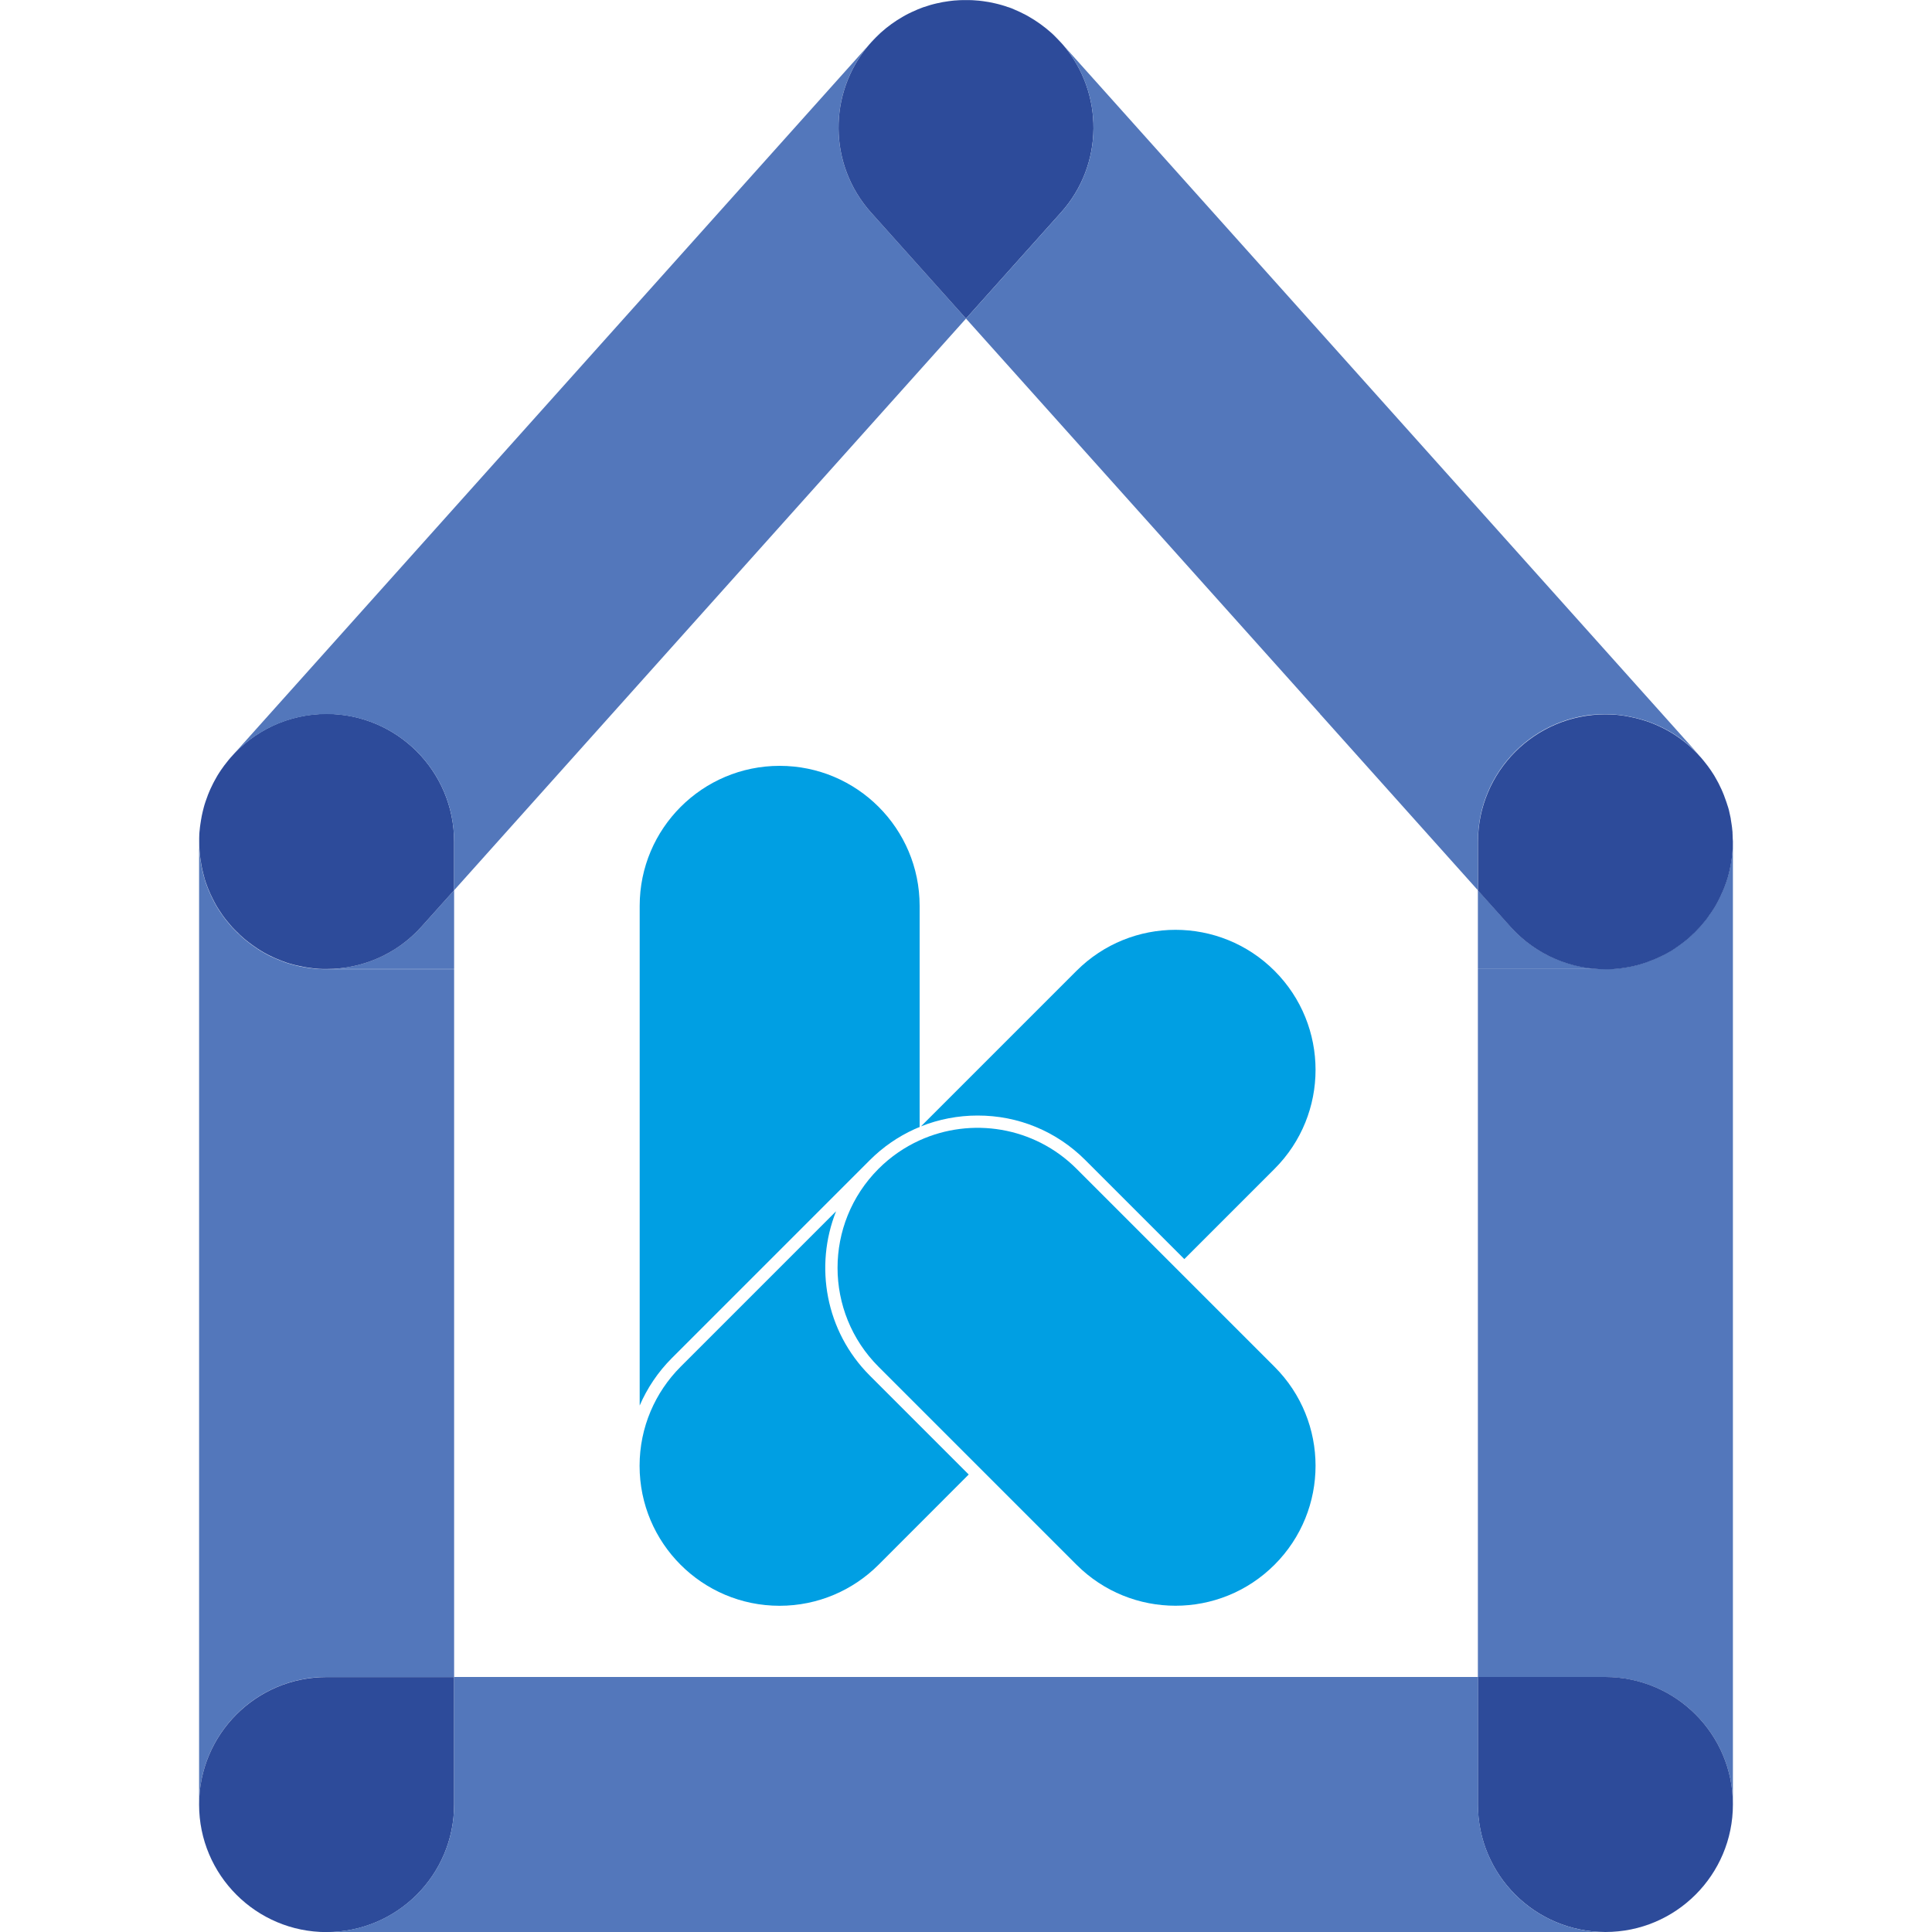<?xml version="1.0" encoding="utf-8"?>
<!-- Generator: Adobe Illustrator 27.2.0, SVG Export Plug-In . SVG Version: 6.00 Build 0)  -->
<svg version="1.1" id="Ebene_1" xmlns="http://www.w3.org/2000/svg" xmlns:xlink="http://www.w3.org/1999/xlink" x="0px" y="0px"
	 viewBox="0 0 200 200" style="enable-background:new 0 0 200 200;" xml:space="preserve">
<style type="text/css">
	.st0{fill:#5377BB;}
	.st1{fill:#2D4B9A;}
	.st2{fill:#009FE3;}
</style>
<g>
	<g>
		<path class="st0" d="M47.01,100.31v73.29h-13.2c-7.29,0-13.2,5.91-13.2,13.2V87.12c0,0.34,0.01,0.68,0.04,1.01
			c0.02,0.22,0.04,0.44,0.07,0.66c0,0,0,0,0,0.01c0.03,0.22,0.06,0.43,0.1,0.65c0,0.02,0.01,0.04,0.01,0.06
			c0.02,0.11,0.04,0.21,0.06,0.32c0.02,0.11,0.05,0.21,0.07,0.32c0.03,0.11,0.05,0.22,0.08,0.33c0.03,0.11,0.06,0.23,0.09,0.34
			c0,0.01,0.01,0.02,0.01,0.04c0.03,0.09,0.06,0.18,0.08,0.28c0.03,0.11,0.07,0.21,0.1,0.31c0.01,0.02,0.02,0.05,0.03,0.07
			c0.03,0.1,0.07,0.2,0.11,0.3c0.03,0.09,0.07,0.19,0.11,0.28c0,0,0,0.01,0.01,0.02c0.02,0.05,0.04,0.09,0.06,0.14
			c0.02,0.05,0.04,0.09,0.06,0.14c0.05,0.12,0.11,0.24,0.17,0.37c0.04,0.1,0.09,0.19,0.14,0.29c0.03,0.06,0.06,0.12,0.09,0.17
			c0,0.01,0.01,0.02,0.01,0.03c0.03,0.06,0.06,0.11,0.09,0.17c0.04,0.07,0.08,0.15,0.12,0.22c0,0.01,0.01,0.01,0.01,0.02
			c0.04,0.07,0.07,0.13,0.11,0.19c0,0.01,0.01,0.02,0.01,0.02c0.07,0.12,0.15,0.24,0.23,0.36c0.06,0.09,0.12,0.18,0.18,0.27
			c0.11,0.16,0.21,0.31,0.32,0.46c0.04,0.06,0.08,0.11,0.12,0.16c0.04,0.05,0.08,0.1,0.12,0.15c0.06,0.08,0.13,0.16,0.2,0.24
			c0.07,0.08,0.13,0.16,0.2,0.24c0.07,0.08,0.14,0.16,0.21,0.24c0.07,0.08,0.15,0.16,0.23,0.24c0.07,0.07,0.14,0.14,0.21,0.21
			c0.07,0.08,0.15,0.15,0.23,0.22c0.08,0.07,0.15,0.14,0.23,0.22c0.04,0.04,0.08,0.07,0.12,0.11c0.04,0.04,0.08,0.07,0.12,0.11
			c0.08,0.07,0.16,0.14,0.24,0.2c0.08,0.07,0.17,0.13,0.25,0.2c0.08,0.06,0.17,0.13,0.25,0.19c0.09,0.06,0.17,0.13,0.26,0.19
			c0.09,0.06,0.17,0.12,0.26,0.18c0.09,0.06,0.18,0.12,0.26,0.18c0.09,0.06,0.18,0.12,0.27,0.17c0.09,0.06,0.18,0.11,0.27,0.16
			c0.09,0.05,0.18,0.11,0.28,0.16c0.27,0.15,0.55,0.29,0.83,0.41c0.11,0.05,0.22,0.1,0.33,0.14c0.1,0.04,0.2,0.08,0.3,0.12
			c0.1,0.04,0.2,0.08,0.3,0.12c0.1,0.04,0.2,0.07,0.3,0.11c0,0,0.01,0,0.02,0.01c0.07,0.02,0.15,0.05,0.22,0.07
			c0.06,0.02,0.11,0.04,0.17,0.05c0.01,0,0.02,0.01,0.03,0.01c0.13,0.04,0.27,0.08,0.4,0.11c0.1,0.03,0.19,0.05,0.29,0.07
			c0.25,0.06,0.51,0.12,0.77,0.16c0.09,0.02,0.19,0.03,0.29,0.05s0.19,0.03,0.29,0.04c0.1,0.01,0.19,0.02,0.29,0.04
			c0.1,0.01,0.19,0.02,0.29,0.03c0.06,0.01,0.12,0.01,0.18,0.02c0.09,0,0.18,0.01,0.26,0.02c0.02,0,0.04,0,0.06,0
			c0.11,0,0.22,0.01,0.33,0.01c0.11,0,0.22,0,0.34,0c0,0,0,0,0,0H47.01z"/>
		<path class="st0" d="M179.39,87.12v99.69c0-7.29-5.91-13.2-13.2-13.2h-13.2v-73.29h13.2c0,0,0,0,0,0c0.11,0,0.22,0,0.34,0
			c0.11,0,0.22-0.01,0.33-0.01c0.17-0.01,0.34-0.02,0.51-0.04c0.1-0.01,0.2-0.02,0.29-0.03c0.1-0.01,0.2-0.02,0.29-0.04
			c0.19-0.03,0.38-0.06,0.57-0.09c0.12-0.02,0.24-0.05,0.37-0.07c0.06-0.01,0.11-0.02,0.17-0.04c0,0,0,0,0,0
			c0.11-0.03,0.23-0.05,0.34-0.08c0.09-0.02,0.18-0.05,0.27-0.07c0.1-0.03,0.2-0.06,0.3-0.09c0.09-0.03,0.19-0.06,0.28-0.09
			c0.1-0.03,0.19-0.06,0.28-0.1c0.2-0.07,0.39-0.14,0.58-0.22c0.09-0.03,0.17-0.07,0.26-0.11c0.18-0.08,0.36-0.16,0.53-0.24
			c0.1-0.05,0.19-0.09,0.29-0.14c0.12-0.06,0.24-0.12,0.35-0.18c0.07-0.04,0.14-0.08,0.21-0.12c0.18-0.11,0.36-0.22,0.54-0.33
			c0.09-0.06,0.18-0.12,0.26-0.18c0.09-0.06,0.18-0.12,0.26-0.18c0.09-0.06,0.17-0.12,0.26-0.19c0.08-0.06,0.17-0.13,0.25-0.19
			c0.08-0.07,0.17-0.13,0.25-0.2c0.08-0.07,0.16-0.14,0.24-0.2c0.04-0.03,0.08-0.07,0.12-0.11c0.04-0.03,0.08-0.07,0.12-0.11
			c0.08-0.07,0.16-0.14,0.23-0.22c0.08-0.07,0.15-0.14,0.23-0.22c0.04-0.03,0.07-0.07,0.11-0.11c0.03-0.04,0.07-0.07,0.1-0.11
			c0.08-0.08,0.15-0.16,0.23-0.24c0.07-0.08,0.14-0.16,0.21-0.24c0.07-0.08,0.14-0.16,0.2-0.24c0.15-0.18,0.3-0.37,0.44-0.56
			c0.11-0.15,0.22-0.3,0.32-0.46c0.06-0.09,0.12-0.18,0.18-0.27c0.08-0.12,0.15-0.24,0.23-0.36c0-0.01,0.01-0.02,0.01-0.02
			c0.04-0.06,0.08-0.13,0.11-0.19c0-0.01,0.01-0.01,0.01-0.02c0.04-0.07,0.08-0.14,0.12-0.22c0.03-0.06,0.06-0.11,0.09-0.17
			c0.04-0.07,0.07-0.13,0.1-0.2c0.05-0.1,0.09-0.19,0.14-0.29c0.06-0.12,0.12-0.24,0.17-0.37c0.04-0.09,0.08-0.18,0.12-0.28
			c0-0.01,0.01-0.01,0.01-0.02c0.04-0.09,0.07-0.19,0.11-0.28c0.04-0.1,0.08-0.2,0.11-0.3c0.01-0.02,0.02-0.05,0.03-0.07
			c0.07-0.2,0.13-0.41,0.2-0.62c0.03-0.11,0.06-0.23,0.09-0.34c0.03-0.11,0.06-0.22,0.08-0.33c0.05-0.21,0.09-0.42,0.13-0.63
			c0-0.02,0.01-0.04,0.01-0.06c0.04-0.22,0.07-0.43,0.1-0.65c0,0,0-0.01,0-0.01c0.03-0.22,0.05-0.44,0.07-0.66
			C179.37,87.79,179.39,87.46,179.39,87.12z"/>
		<path class="st0" d="M47.01,92.16v8.15h-13.2c3.62,0,7.22-1.49,9.83-4.39L47.01,92.16z"/>
		<path class="st0" d="M166.19,100.31h-13.2v-8.15l3.37,3.76C158.96,98.83,162.57,100.31,166.19,100.31z"/>
		<path class="st1" d="M47.01,87.12v5.04l-3.37,3.76c-2.61,2.91-6.21,4.39-9.83,4.39c0,0,0,0,0,0c-0.11,0-0.22,0-0.34,0
			c-0.11,0-0.22-0.01-0.33-0.01c-0.02,0-0.04,0-0.06,0c-0.09,0-0.18-0.01-0.26-0.02c-0.06,0-0.12-0.01-0.18-0.02
			c-0.1-0.01-0.2-0.02-0.29-0.03c-0.1-0.01-0.2-0.02-0.29-0.04c-0.1-0.01-0.19-0.03-0.29-0.04s-0.19-0.03-0.29-0.05
			c-0.26-0.05-0.51-0.1-0.77-0.16c-0.1-0.02-0.19-0.05-0.29-0.07c-0.14-0.04-0.27-0.07-0.4-0.11c-0.01,0-0.02-0.01-0.03-0.01
			c-0.06-0.02-0.11-0.03-0.17-0.05c-0.07-0.02-0.15-0.05-0.22-0.07c-0.01,0-0.01,0-0.02-0.01c-0.1-0.03-0.2-0.07-0.3-0.11
			c-0.1-0.04-0.2-0.07-0.3-0.12c-0.1-0.04-0.2-0.08-0.3-0.12c-0.11-0.05-0.22-0.09-0.33-0.14c-0.28-0.13-0.55-0.26-0.83-0.41
			c-0.09-0.05-0.18-0.1-0.28-0.16c-0.09-0.05-0.18-0.11-0.27-0.16c-0.09-0.06-0.18-0.11-0.27-0.17c-0.09-0.06-0.18-0.12-0.26-0.18
			c-0.09-0.06-0.18-0.12-0.26-0.18c-0.09-0.06-0.17-0.12-0.26-0.19c-0.08-0.06-0.17-0.13-0.25-0.19c-0.08-0.07-0.17-0.13-0.25-0.2
			c-0.08-0.07-0.16-0.14-0.24-0.2c-0.04-0.03-0.08-0.07-0.12-0.11c-0.04-0.03-0.08-0.07-0.12-0.11c-0.08-0.07-0.16-0.14-0.23-0.22
			c-0.08-0.07-0.15-0.14-0.23-0.22c-0.07-0.07-0.14-0.14-0.21-0.21c-0.08-0.08-0.15-0.16-0.23-0.24c-0.07-0.08-0.14-0.16-0.21-0.24
			c-0.07-0.08-0.14-0.16-0.2-0.24c-0.07-0.08-0.13-0.16-0.2-0.24c-0.04-0.05-0.08-0.1-0.12-0.15c-0.04-0.05-0.08-0.11-0.12-0.16
			c-0.11-0.15-0.22-0.3-0.32-0.46c-0.06-0.09-0.12-0.18-0.18-0.27c-0.08-0.12-0.15-0.24-0.23-0.36c0-0.01-0.01-0.02-0.01-0.02
			c-0.04-0.06-0.08-0.13-0.11-0.19c0-0.01-0.01-0.01-0.01-0.02c-0.04-0.07-0.08-0.14-0.12-0.22c-0.03-0.06-0.06-0.11-0.09-0.17
			c0-0.01-0.01-0.02-0.01-0.03c-0.03-0.06-0.06-0.12-0.09-0.17c-0.05-0.1-0.09-0.19-0.14-0.29c-0.06-0.12-0.12-0.24-0.17-0.37
			c-0.02-0.05-0.04-0.09-0.06-0.14c-0.02-0.05-0.04-0.09-0.06-0.14c0-0.01-0.01-0.01-0.01-0.02c-0.04-0.09-0.07-0.19-0.11-0.28
			c-0.04-0.1-0.08-0.2-0.11-0.3c-0.01-0.02-0.02-0.05-0.03-0.07c-0.03-0.1-0.07-0.2-0.1-0.31c-0.03-0.09-0.06-0.18-0.08-0.28
			c0-0.01-0.01-0.02-0.01-0.04c-0.03-0.11-0.06-0.23-0.09-0.34c-0.03-0.11-0.06-0.22-0.08-0.33c-0.02-0.1-0.05-0.21-0.07-0.32
			c-0.02-0.11-0.04-0.21-0.06-0.32c0-0.02-0.01-0.04-0.01-0.06c-0.04-0.22-0.07-0.43-0.1-0.65c0,0,0-0.01,0-0.01
			c-0.03-0.22-0.05-0.44-0.07-0.66c-0.03-0.34-0.04-0.68-0.04-1.01c0,0,0,0,0,0c0-0.11,0-0.22,0-0.34c0-0.11,0.01-0.22,0.01-0.33
			c0-0.02,0-0.04,0-0.06c0-0.09,0.01-0.18,0.02-0.26c0-0.06,0.01-0.12,0.02-0.18c0.01-0.1,0.02-0.2,0.03-0.3
			c0.01-0.1,0.02-0.19,0.04-0.29c0.02-0.17,0.05-0.34,0.08-0.51c0.01-0.06,0.02-0.11,0.03-0.16c0.01-0.06,0.02-0.12,0.03-0.18
			c0.06-0.31,0.14-0.62,0.22-0.93c0.02-0.08,0.05-0.17,0.07-0.25c0.03-0.09,0.06-0.18,0.09-0.28c0.02-0.07,0.04-0.13,0.07-0.2
			c0.03-0.08,0.06-0.17,0.09-0.25c0.02-0.06,0.04-0.11,0.06-0.16c0.01-0.04,0.03-0.08,0.04-0.12c0.01-0.04,0.03-0.08,0.05-0.12
			c0.03-0.07,0.06-0.15,0.09-0.22c0.04-0.1,0.08-0.2,0.13-0.3c0.09-0.19,0.18-0.39,0.28-0.58c0.05-0.1,0.1-0.19,0.15-0.28
			c0.06-0.12,0.12-0.23,0.19-0.34c0.04-0.07,0.08-0.14,0.12-0.21c0.05-0.07,0.09-0.15,0.14-0.22c0.04-0.06,0.07-0.12,0.12-0.18
			c0-0.01,0.01-0.01,0.01-0.02c0.02-0.04,0.05-0.08,0.08-0.12c0.1-0.15,0.21-0.3,0.32-0.45c0.14-0.19,0.29-0.38,0.44-0.56
			c0.07-0.08,0.13-0.16,0.2-0.24c2.42-2.8,5.99-4.56,9.98-4.56C41.1,73.92,47.01,79.83,47.01,87.12z"/>
		<path class="st2" d="M24.94,96.89c0.08,0.07,0.16,0.14,0.24,0.21c-0.06-0.05-0.11-0.1-0.17-0.15
			C24.98,96.93,24.96,96.91,24.94,96.89z"/>
		<path class="st0" d="M47.01,92.16v-5.04c0-7.29-5.91-13.2-13.2-13.2h29.53L47.01,92.16z"/>
		<path class="st0" d="M100,32.98L63.34,73.92H33.81c-3.99,0-7.56,1.77-9.98,4.56c0.05-0.06,0.1-0.11,0.15-0.17L89.94,4.65
			C85.73,9.6,85.71,17.03,90.17,22L100,32.98z"/>
		<path class="st2" d="M104.35,0.73c0.21,0.07,0.42,0.15,0.62,0.24C104.77,0.89,104.56,0.81,104.35,0.73z"/>
		<path class="st2" d="M104.98,0.97c0.21,0.08,0.42,0.18,0.63,0.28C105.4,1.15,105.19,1.06,104.98,0.97z"/>
		<path class="st2" d="M108.81,3.37c0.18,0.16,0.35,0.32,0.52,0.5C109.16,3.69,108.99,3.53,108.81,3.37z"/>
		<path class="st2" d="M110,4.59c-0.13-0.16-0.27-0.31-0.42-0.46c0.08,0.09,0.17,0.18,0.25,0.27L110,4.59z"/>
		<path class="st1" d="M109.83,22L100,32.98L90.17,22c-4.45-4.97-4.44-12.39-0.23-17.34c0.02-0.02,0.04-0.05,0.06-0.07l0.17-0.19
			c0.08-0.09,0.16-0.18,0.25-0.27c0.08-0.09,0.17-0.18,0.25-0.26c0.17-0.17,0.35-0.34,0.52-0.5c0,0,0,0,0,0
			c0.71-0.64,1.48-1.19,2.27-1.64c0.1-0.06,0.2-0.12,0.3-0.17c0.2-0.11,0.41-0.21,0.62-0.31c0.21-0.1,0.42-0.19,0.63-0.28
			c0.21-0.08,0.42-0.16,0.62-0.24c0,0,0.01,0,0.02,0c0.22-0.07,0.43-0.14,0.65-0.21c0.11-0.03,0.22-0.06,0.33-0.09
			c0.11-0.03,0.22-0.06,0.33-0.08c0.22-0.05,0.44-0.1,0.67-0.14c0,0,0.01,0,0.01,0c0.19-0.03,0.39-0.06,0.58-0.09
			c0.03,0,0.06-0.01,0.08-0.01c0.11-0.01,0.22-0.03,0.33-0.04c0.13-0.01,0.26-0.03,0.39-0.03c0.1-0.01,0.19-0.01,0.29-0.02
			c0.11,0,0.23-0.01,0.34-0.01c0.11,0,0.22,0,0.33,0H100c0.11,0,0.22,0,0.33,0c0.12,0,0.23,0.01,0.34,0.01
			c0.1,0,0.19,0.01,0.29,0.02c0.13,0.01,0.26,0.02,0.39,0.03c0.11,0.01,0.22,0.02,0.33,0.04c0.03,0,0.06,0.01,0.08,0.01
			c0.19,0.03,0.39,0.06,0.58,0.09c0,0,0.01,0,0.01,0c0.22,0.04,0.45,0.09,0.67,0.14c0.11,0.03,0.22,0.05,0.33,0.08
			c0.11,0.03,0.22,0.06,0.33,0.09c0.22,0.06,0.43,0.13,0.65,0.21c0,0,0.01,0,0.02,0c0.21,0.07,0.42,0.15,0.62,0.24
			c0.21,0.09,0.42,0.18,0.63,0.28c0.21,0.1,0.41,0.2,0.62,0.31c0.1,0.05,0.2,0.11,0.3,0.17c0.8,0.46,1.57,1.01,2.28,1.64
			c0.18,0.16,0.35,0.32,0.52,0.5c0.08,0.08,0.17,0.17,0.25,0.26c0.08,0.09,0.17,0.18,0.25,0.27L110,4.59l0.06,0.07
			C114.27,9.6,114.29,17.03,109.83,22z"/>
		<path class="st2" d="M90.17,4.39c0.08-0.09,0.16-0.18,0.25-0.27c-0.15,0.15-0.29,0.3-0.42,0.46L90.17,4.39z"/>
		<path class="st2" d="M90.67,3.87c0.17-0.17,0.35-0.34,0.52-0.5C91.01,3.53,90.84,3.69,90.67,3.87z"/>
		<path class="st2" d="M94.39,1.25c0.21-0.1,0.42-0.19,0.63-0.28C94.81,1.06,94.6,1.15,94.39,1.25z"/>
		<path class="st2" d="M95.02,0.97c0.21-0.09,0.41-0.16,0.62-0.24C95.44,0.81,95.23,0.89,95.02,0.97z"/>
		<path class="st0" d="M166.19,73.92c-7.29,0-13.2,5.91-13.2,13.2v5.04l-16.33-18.24H166.19z"/>
		<path class="st1" d="M179.39,87.11C179.39,87.11,179.39,87.12,179.39,87.11c0,0.34-0.01,0.68-0.04,1.02
			c-0.02,0.22-0.04,0.44-0.07,0.66c0,0,0,0,0,0.01c-0.03,0.22-0.06,0.43-0.1,0.65c0,0.02-0.01,0.04-0.01,0.06
			c-0.04,0.21-0.08,0.42-0.13,0.63c-0.03,0.11-0.05,0.22-0.08,0.33c-0.03,0.11-0.06,0.23-0.09,0.34c-0.06,0.21-0.13,0.42-0.2,0.62
			c-0.01,0.02-0.02,0.05-0.03,0.07c-0.03,0.1-0.07,0.2-0.11,0.3c-0.03,0.09-0.07,0.19-0.11,0.28c0,0,0,0.01-0.01,0.02
			c-0.04,0.09-0.08,0.18-0.12,0.28c-0.05,0.12-0.11,0.24-0.17,0.37c-0.04,0.1-0.09,0.19-0.14,0.29c-0.03,0.07-0.07,0.13-0.1,0.2
			c-0.03,0.06-0.06,0.11-0.09,0.17c-0.04,0.07-0.08,0.15-0.12,0.22c0,0.01-0.01,0.01-0.01,0.02c-0.04,0.07-0.07,0.13-0.11,0.19
			c0,0.01-0.01,0.02-0.01,0.02c-0.07,0.12-0.15,0.24-0.23,0.36c-0.06,0.09-0.12,0.18-0.18,0.27c-0.11,0.16-0.21,0.31-0.32,0.46
			c-0.14,0.19-0.28,0.37-0.44,0.56c-0.07,0.08-0.13,0.16-0.2,0.24c-0.07,0.08-0.14,0.16-0.21,0.24c-0.07,0.08-0.15,0.16-0.23,0.24
			c-0.03,0.04-0.07,0.07-0.1,0.11c-0.04,0.04-0.07,0.07-0.11,0.11c-0.07,0.08-0.15,0.15-0.23,0.22c-0.08,0.07-0.15,0.14-0.23,0.22
			c-0.04,0.04-0.08,0.07-0.12,0.11c-0.04,0.04-0.08,0.07-0.12,0.11c-0.08,0.07-0.16,0.14-0.24,0.2c-0.08,0.07-0.17,0.13-0.25,0.2
			c-0.08,0.06-0.17,0.13-0.25,0.19c-0.09,0.06-0.17,0.13-0.26,0.19c-0.09,0.06-0.17,0.12-0.26,0.18c-0.09,0.06-0.18,0.12-0.26,0.18
			c-0.18,0.12-0.36,0.23-0.54,0.33c-0.07,0.04-0.14,0.08-0.21,0.12c-0.12,0.06-0.23,0.12-0.35,0.18c-0.1,0.05-0.19,0.1-0.29,0.14
			c-0.18,0.09-0.36,0.17-0.53,0.24c-0.08,0.04-0.17,0.07-0.26,0.11c-0.19,0.08-0.38,0.15-0.58,0.22c-0.09,0.03-0.19,0.06-0.28,0.1
			c-0.09,0.03-0.18,0.06-0.28,0.09c-0.1,0.03-0.2,0.06-0.3,0.09c-0.09,0.02-0.18,0.05-0.27,0.07c-0.11,0.03-0.23,0.06-0.34,0.08
			c0,0,0,0,0,0c-0.06,0.01-0.11,0.03-0.17,0.04c-0.12,0.03-0.24,0.05-0.37,0.07c-0.19,0.03-0.38,0.06-0.57,0.09
			c-0.1,0.01-0.19,0.02-0.29,0.04c-0.1,0.01-0.19,0.02-0.29,0.03c-0.17,0.02-0.34,0.03-0.51,0.04c-0.11,0-0.22,0.01-0.33,0.01
			c-0.11,0-0.22,0-0.34,0c0,0,0,0,0,0c-3.62,0-7.22-1.49-9.83-4.39l-3.37-3.76v-5.04c0-7.29,5.91-13.2,13.2-13.2
			c0.16,0,0.32,0,0.48,0.01h0.02c0.02,0,0.04,0,0.06,0c0.06,0,0.12,0.01,0.17,0.01c0.15,0.01,0.3,0.02,0.45,0.03
			c0.02,0,0.05,0,0.07,0.01c0.07,0.01,0.14,0.01,0.21,0.02c0.12,0.01,0.24,0.03,0.36,0.05c0.12,0.02,0.24,0.03,0.36,0.06
			c0.07,0.01,0.15,0.02,0.22,0.04c0.08,0.01,0.16,0.03,0.25,0.05c0.11,0.02,0.21,0.05,0.32,0.07c0.07,0.02,0.15,0.03,0.22,0.05
			c0.07,0.02,0.15,0.04,0.22,0.06c0.06,0.02,0.13,0.03,0.19,0.05c0.04,0.01,0.09,0.02,0.13,0.04c0,0,0.01,0,0.01,0
			c0.14,0.04,0.28,0.08,0.41,0.13c0,0,0.01,0,0.02,0c0.22,0.07,0.44,0.15,0.66,0.24c0.06,0.02,0.12,0.05,0.18,0.07c0,0,0,0,0,0
			c0.07,0.03,0.15,0.06,0.23,0.1c0.09,0.04,0.18,0.08,0.27,0.12c0,0,0.01,0,0.02,0.01c0.06,0.03,0.13,0.06,0.19,0.09
			c0.09,0.04,0.18,0.09,0.27,0.13c0.11,0.06,0.22,0.11,0.32,0.17c0.08,0.04,0.16,0.09,0.24,0.13c0.09,0.05,0.18,0.11,0.27,0.16
			c0.1,0.06,0.2,0.12,0.29,0.18c0.08,0.05,0.16,0.11,0.24,0.16c0.09,0.06,0.18,0.12,0.26,0.18c0.09,0.06,0.17,0.12,0.26,0.19
			c0.08,0.06,0.17,0.13,0.25,0.19c0.06,0.05,0.13,0.1,0.19,0.15c0.11,0.09,0.22,0.18,0.32,0.27c0.07,0.06,0.13,0.12,0.2,0.18
			c0,0,0.01,0.01,0.01,0.01c0.1,0.1,0.21,0.19,0.31,0.29l0.03,0.03c0,0,0,0,0,0c0.1,0.1,0.2,0.2,0.3,0.3
			c0.06,0.06,0.12,0.13,0.18,0.2c0.04,0.04,0.07,0.07,0.1,0.11c0,0,0.01,0.01,0.01,0.01c0.01,0.01,0.02,0.02,0.03,0.03
			c0,0,0,0.01,0.01,0.01c0.05,0.05,0.09,0.11,0.14,0.16c0.07,0.08,0.14,0.16,0.2,0.24c0.15,0.18,0.3,0.37,0.44,0.56
			c0.11,0.15,0.22,0.3,0.32,0.45c0.03,0.04,0.05,0.08,0.08,0.12c0,0.01,0.01,0.01,0.01,0.02c0.04,0.06,0.08,0.12,0.12,0.18
			c0.05,0.07,0.09,0.15,0.14,0.22c0.04,0.07,0.08,0.14,0.12,0.21c0.07,0.11,0.13,0.23,0.19,0.34c0.05,0.09,0.1,0.19,0.15,0.28
			c0.1,0.19,0.19,0.38,0.28,0.58c0.05,0.1,0.09,0.2,0.13,0.3c0.03,0.07,0.06,0.15,0.09,0.22c0.02,0.04,0.03,0.08,0.05,0.12
			c0.01,0.04,0.03,0.08,0.04,0.12c0.02,0.05,0.04,0.11,0.06,0.16c0.03,0.08,0.06,0.17,0.09,0.25c0.02,0.07,0.05,0.13,0.07,0.2
			c0.03,0.09,0.06,0.18,0.09,0.28c0.01,0.04,0.02,0.08,0.04,0.12c0.01,0.04,0.03,0.08,0.04,0.12c0.03,0.1,0.05,0.19,0.08,0.29
			c0.01,0.06,0.03,0.12,0.04,0.18c0.04,0.17,0.08,0.33,0.11,0.5c0.01,0.04,0.01,0.07,0.02,0.1c0,0.01,0,0.03,0.01,0.04
			c0,0.03,0.01,0.05,0.01,0.08c0,0.03,0.01,0.05,0.01,0.08c0.03,0.17,0.06,0.34,0.08,0.51c0.01,0.1,0.03,0.19,0.04,0.29
			c0.01,0.1,0.02,0.2,0.03,0.3c0.01,0.06,0.01,0.12,0.02,0.18c0,0.01,0,0.03,0,0.04v0.01c0,0.02,0,0.05,0,0.07
			c0,0.07,0.01,0.13,0.01,0.2c0,0.11,0.01,0.22,0.01,0.33C179.38,86.89,179.39,87,179.39,87.11z"/>
		<path class="st2" d="M174.94,96.99c0.04-0.03,0.08-0.07,0.12-0.11c-0.02,0.02-0.05,0.04-0.07,0.06
			C174.98,96.96,174.96,96.98,174.94,96.99z"/>
		<path class="st0" d="M176.02,78.32c-0.01-0.01-0.02-0.02-0.03-0.03c0,0-0.01-0.01-0.01-0.01c-0.03-0.04-0.06-0.07-0.1-0.11
			c-0.06-0.07-0.12-0.13-0.18-0.2c-0.1-0.1-0.2-0.2-0.3-0.3c0,0,0,0,0,0l-0.03-0.03c-0.1-0.1-0.2-0.19-0.31-0.29
			c0,0-0.01,0-0.01-0.01c-0.06-0.06-0.13-0.12-0.2-0.18c-0.11-0.09-0.21-0.18-0.32-0.27c-0.06-0.05-0.13-0.1-0.19-0.15
			c-0.08-0.06-0.17-0.13-0.25-0.19c-0.08-0.06-0.17-0.13-0.26-0.19c-0.09-0.06-0.17-0.12-0.26-0.18c-0.08-0.06-0.16-0.11-0.24-0.16
			c-0.1-0.06-0.19-0.12-0.29-0.18c-0.09-0.06-0.18-0.11-0.27-0.16c-0.08-0.05-0.16-0.09-0.24-0.13c-0.11-0.06-0.21-0.12-0.32-0.17
			c-0.09-0.05-0.18-0.09-0.27-0.13c-0.06-0.03-0.13-0.06-0.19-0.09c0,0-0.01,0-0.02-0.01c-0.09-0.04-0.18-0.08-0.27-0.12
			c-0.07-0.03-0.15-0.06-0.23-0.1c0,0,0,0,0,0c-0.06-0.03-0.12-0.05-0.18-0.07c-0.22-0.09-0.43-0.17-0.66-0.24c0,0-0.01,0-0.02,0
			c-0.13-0.05-0.27-0.09-0.41-0.13c0,0-0.01,0-0.01,0c-0.05-0.01-0.09-0.03-0.13-0.04c-0.06-0.02-0.13-0.04-0.19-0.05
			c-0.07-0.02-0.15-0.04-0.22-0.06c-0.07-0.02-0.14-0.04-0.22-0.05c-0.11-0.02-0.21-0.05-0.32-0.07c-0.08-0.02-0.17-0.03-0.25-0.05
			c-0.07-0.01-0.15-0.03-0.22-0.04c-0.12-0.02-0.24-0.04-0.36-0.06c-0.12-0.02-0.24-0.03-0.36-0.05c-0.07-0.01-0.14-0.01-0.21-0.02
			c-0.02,0-0.05,0-0.07-0.01c-0.15-0.01-0.3-0.02-0.45-0.03c-0.06,0-0.11-0.01-0.17-0.01c-0.02,0-0.04,0-0.06,0h-0.02
			c-0.16-0.01-0.32-0.01-0.48-0.01h-29.53L100,32.98L109.83,22c4.46-4.97,4.44-12.39,0.23-17.34L176.02,78.32z"/>
		<path class="st1" d="M179.39,186.8c0,7.29-5.91,13.2-13.2,13.2c-7.29,0-13.2-5.91-13.2-13.2v-13.2h13.2
			C173.48,173.61,179.39,179.52,179.39,186.8z"/>
		<path class="st1" d="M47.01,173.61v13.2c0,7.29-5.91,13.2-13.2,13.2c-7.29,0-13.2-5.91-13.2-13.2c0-7.29,5.91-13.2,13.2-13.2
			H47.01z"/>
		<path class="st0" d="M166.19,200H33.81c7.29,0,13.2-5.91,13.2-13.2v-13.2h105.99v13.2C152.99,194.09,158.9,200,166.19,200z"/>
	</g>
	<g>
		<path class="st2" d="M112.35,120.09l10.25,10.25l9.34-9.34c5.66-5.66,5.66-14.84,0-20.5c-5.66-5.66-14.84-5.66-20.5,0l-16.1,16.1
			c1.85-0.74,3.86-1.12,5.85-1.12C105.41,115.47,109.37,117.11,112.35,120.09z"/>
		<path class="st2" d="M90.03,120.11C90.03,120.11,90.03,120.11,90.03,120.11L90.03,120.11l0.02-0.02c1.34-1.34,2.9-2.42,4.62-3.2
			c0.17-0.08,0.35-0.15,0.53-0.22V93.77c0-8-6.49-14.49-14.49-14.49l0,0c-8,0-14.49,6.49-14.49,14.49v51.73
			c0.78-1.81,1.9-3.48,3.34-4.92L90.03,120.11z"/>
		<path class="st2" d="M90.95,161.98c-2.62,2.62-6.25,4.25-10.25,4.25l0,0c-8,0-14.49-6.49-14.49-14.49l0,0c0,0,0,0,0,0
			c0-4,1.62-7.62,4.24-10.25l0,0l16.1-16.1c-2.26,5.68-1.1,12.42,3.49,17.01l4.24,4.24l6,6L90.95,161.98z"/>
		<path class="st2" d="M131.94,141.49l-10.25-10.25l-10.25-10.25c-4.39-4.39-10.91-5.37-16.25-2.94c-1.54,0.7-2.98,1.68-4.24,2.94
			l0,0c-0.01,0.01-0.01,0.01-0.02,0.02c-5.64,5.66-5.64,14.82,0.02,20.48l4.24,4.24l6,6l10.25,10.25c5.66,5.66,14.84,5.66,20.5,0
			l0,0C137.6,156.32,137.6,147.15,131.94,141.49z"/>
	</g>
</g>
</svg>
